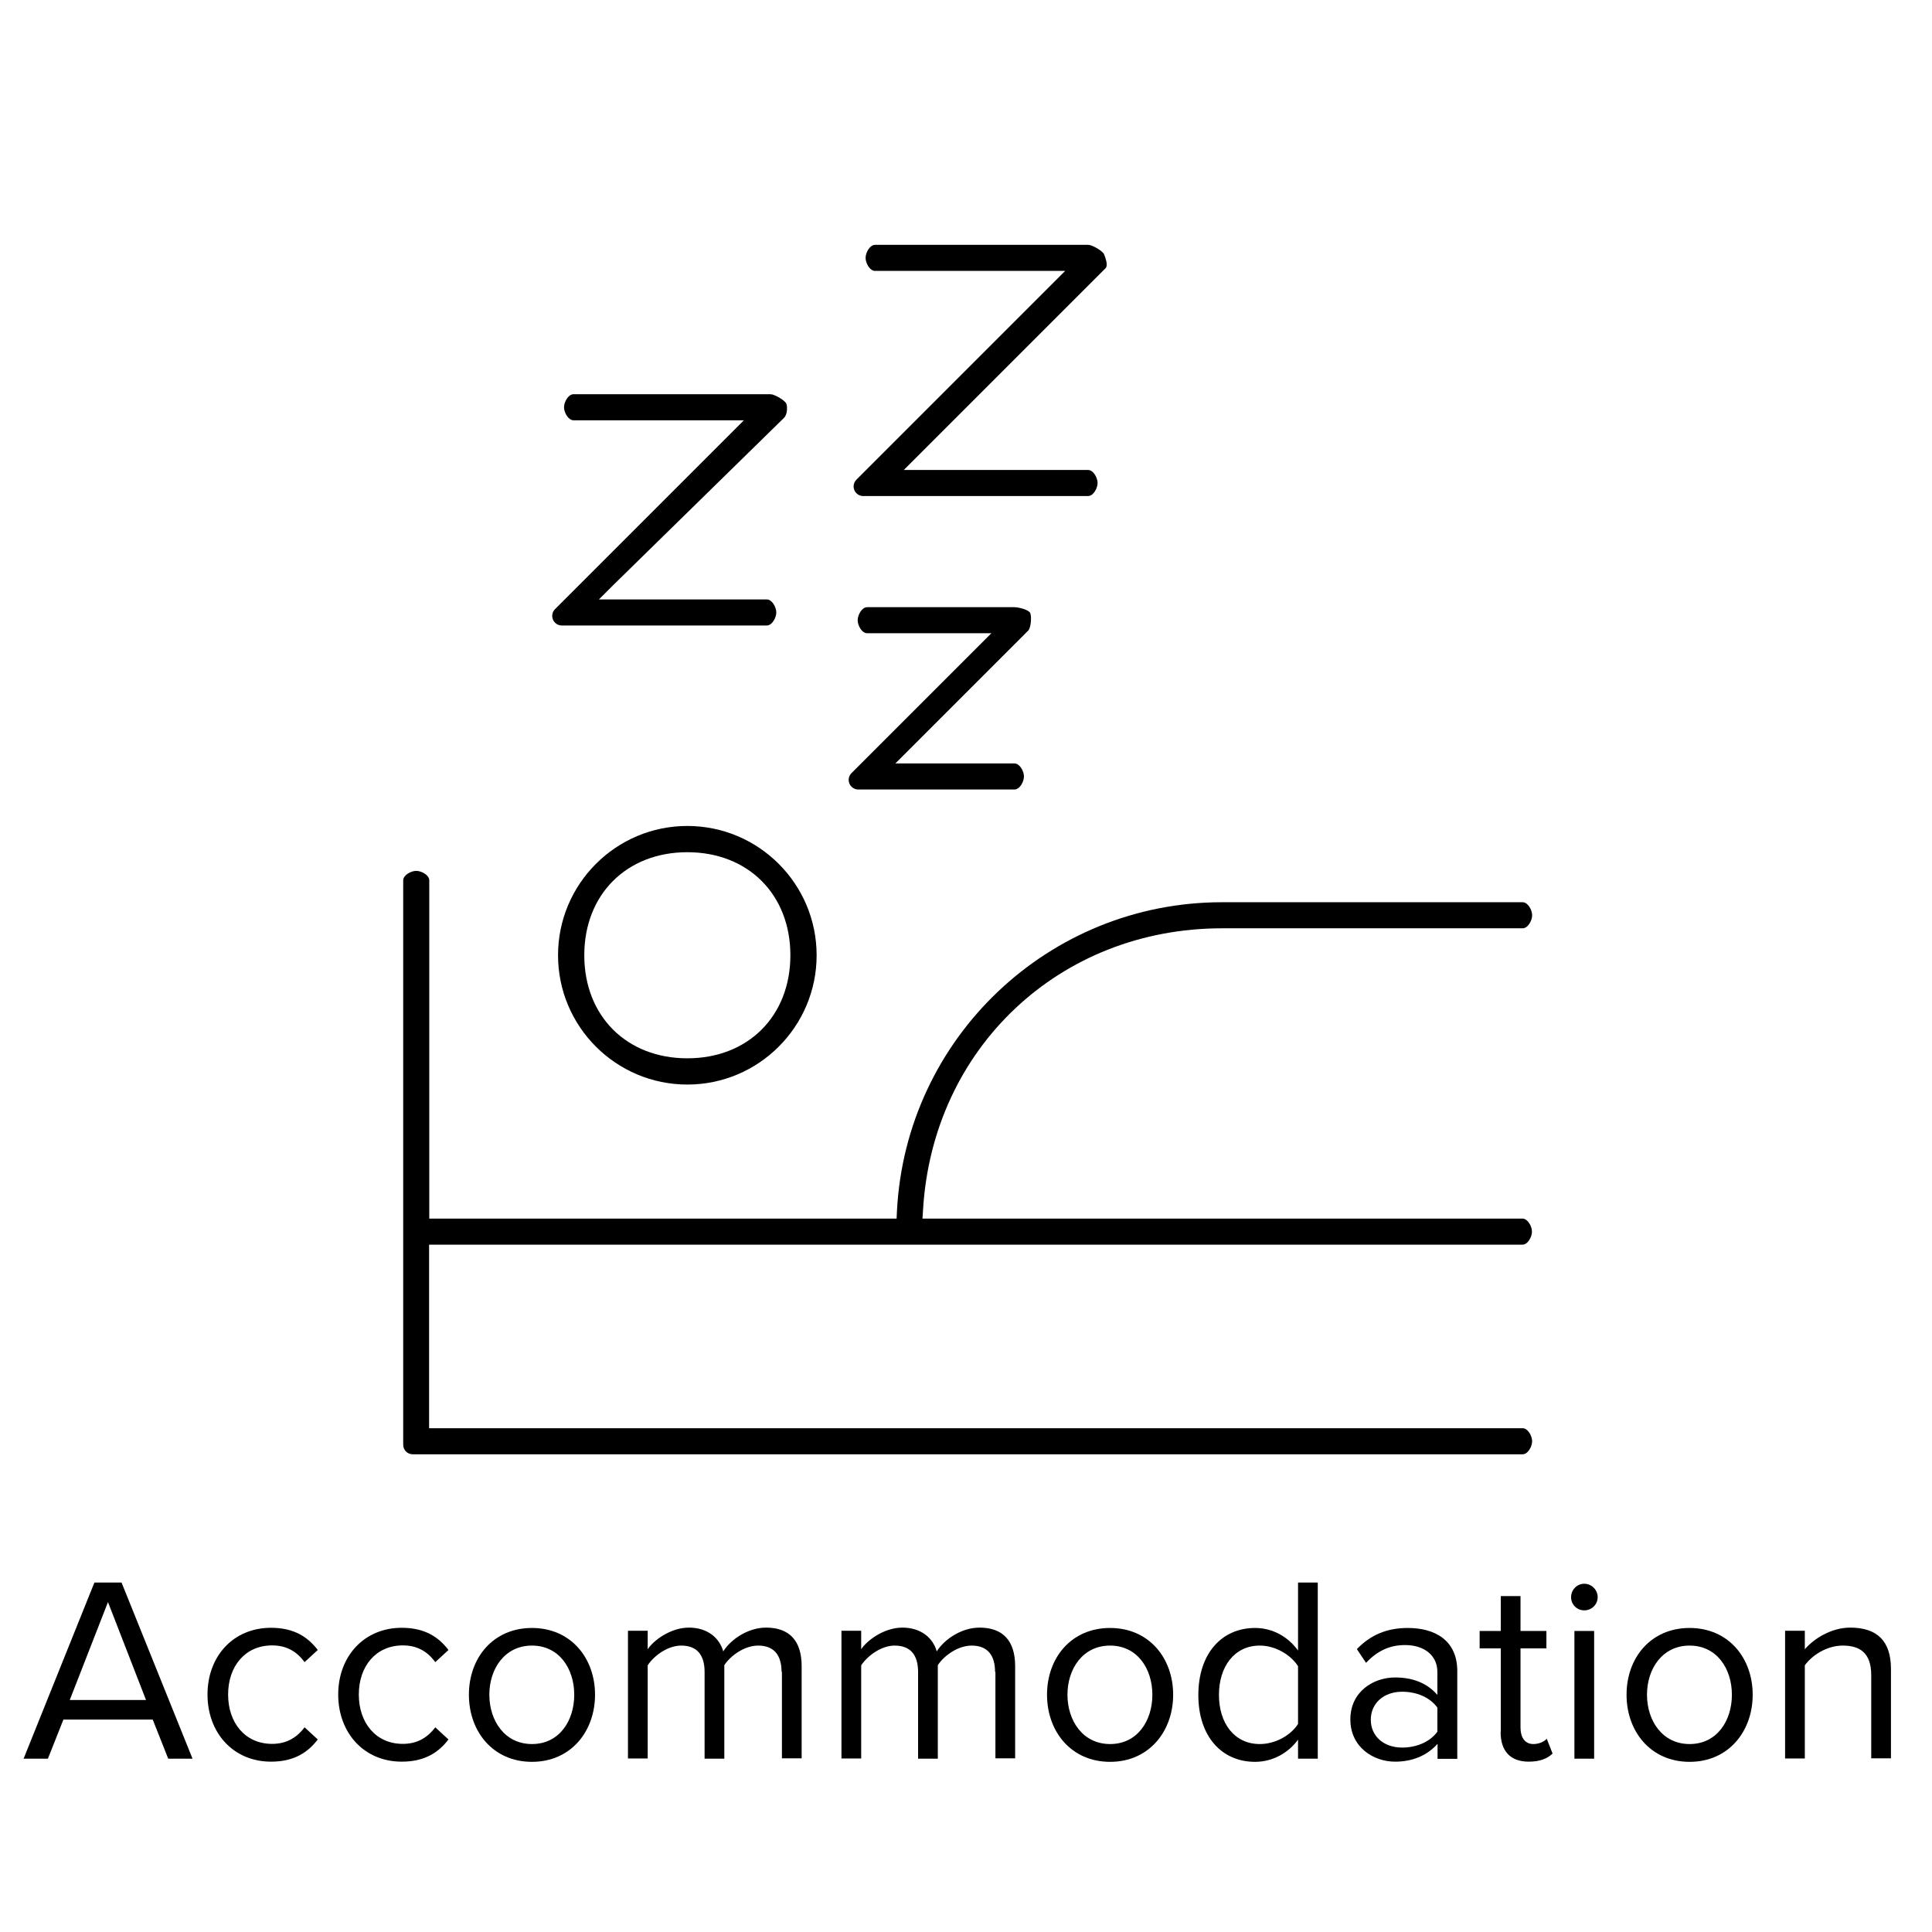 <?xml version="1.0" encoding="UTF-8"?><svg xmlns="http://www.w3.org/2000/svg" viewBox="0 0 109.68 109.68"><defs><style>.cls-1{fill:none;}.cls-1,.cls-2{stroke-width:0px;}</style></defs><g id="Icons"><path class="cls-1" d="m39.02,48.43c-3.2,0-5.8,2.6-5.8,5.8s2.6,5.8,5.8,5.8,5.8-2.6,5.8-5.8-2.6-5.8-5.8-5.8Z"/><path class="cls-2" d="m24.36,81.08v-10.42h62.07c.3,0,.54-.44.54-.74s-.24-.74-.54-.74h-34.06l.03-.48c.54-9.2,7.76-16,16.97-16h17.07c.3,0,.54-.44.54-.74s-.24-.74-.54-.74h-17.07c-9.83,0-17.94,7.7-18.45,17.53l-.02.43h-26.53v-19.2c0-.3-.44-.54-.74-.54s-.74.24-.74.54v32.04c0,.3.24.54.54.54h63.01c.3,0,.54-.44.54-.74s-.24-.74-.54-.74H24.36Z"/><path class="cls-2" d="m39.02,46.89c-4.05,0-7.34,3.29-7.34,7.34s3.29,7.34,7.34,7.34,7.34-3.29,7.34-7.34-3.29-7.34-7.34-7.34Zm0,13.19c-3.45,0-5.85-2.4-5.85-5.85s2.4-5.85,5.85-5.85,5.85,2.4,5.85,5.85-2.4,5.85-5.85,5.85Z"/><path class="cls-2" d="m48.99,28.16h12.78c.3,0,.54-.44.54-.74s-.24-.74-.54-.74h-10.46l.77-.77,10.68-10.68c.16-.16,0-.59-.08-.79-.08-.2-.68-.54-.9-.54h-12.1c-.3,0-.54.44-.54.74s.24.74.54.74h10.79l-.77.77-11.08,11.08c-.16.16-.2.39-.12.59.08.2.28.34.5.34Z"/><path class="cls-2" d="m31.88,35.51h11.65c.3,0,.54-.44.54-.74s-.24-.74-.54-.74h-9.53l.77-.77,9.75-9.55c.16-.16.2-.59.12-.79-.08-.2-.68-.54-.9-.54h-11.18c-.3,0-.54.44-.54.74s.24.74.54.74h9.67l-.77.77-9.95,9.95c-.16.16-.2.39-.12.59.08.2.28.34.5.34Z"/><path class="cls-2" d="m48.72,44.82h8.87c.3,0,.54-.44.54-.74s-.24-.74-.54-.74h-6.76l.57-.57,6.97-6.97c.16-.16.2-.79.12-.99-.08-.2-.68-.34-.9-.34h-8.36c-.3,0-.54.44-.54.74s.24.74.54.74h7.05l-.77.77-7.17,7.17c-.16.16-.2.39-.12.59.08.2.28.34.5.34Z"/></g><g id="Lables"><path class="cls-2" d="m8.67,97.62H3.6l-.88,2.22h-1.38l4.02-10h1.54l4.03,10h-1.38l-.88-2.22Zm-4.71-1.11h4.33l-2.16-5.56-2.17,5.56Z"/><path class="cls-2" d="m15.39,92.41c1.32,0,2.1.54,2.65,1.26l-.75.69c-.48-.66-1.09-.95-1.84-.95-1.54,0-2.5,1.19-2.5,2.79s.96,2.8,2.5,2.8c.75,0,1.36-.3,1.84-.94l.75.69c-.55.72-1.33,1.26-2.65,1.26-2.16,0-3.61-1.65-3.61-3.81s1.45-3.79,3.61-3.79Z"/><path class="cls-2" d="m22.81,92.41c1.32,0,2.1.54,2.65,1.26l-.75.69c-.48-.66-1.09-.95-1.84-.95-1.54,0-2.5,1.19-2.5,2.79s.96,2.8,2.5,2.8c.75,0,1.36-.3,1.84-.94l.75.69c-.55.72-1.33,1.26-2.65,1.26-2.16,0-3.61-1.65-3.61-3.81s1.46-3.79,3.61-3.79Z"/><path class="cls-2" d="m26.62,96.21c0-2.1,1.38-3.79,3.58-3.79s3.58,1.7,3.58,3.79-1.38,3.81-3.58,3.81-3.58-1.71-3.58-3.81Zm5.98,0c0-1.47-.85-2.79-2.4-2.79s-2.42,1.32-2.42,2.79.87,2.8,2.42,2.8,2.4-1.32,2.4-2.8Z"/><path class="cls-2" d="m44.37,94.92c0-.92-.4-1.5-1.33-1.5-.75,0-1.54.54-1.92,1.11v5.31h-1.12v-4.92c0-.92-.39-1.5-1.33-1.5-.73,0-1.52.54-1.9,1.12v5.29h-1.12v-7.25h1.12v1.05c.3-.47,1.27-1.23,2.34-1.23s1.74.6,1.95,1.35c.41-.66,1.38-1.35,2.43-1.35,1.32,0,2.02.74,2.02,2.19v5.23h-1.12v-4.92Z"/><path class="cls-2" d="m56.49,94.92c0-.92-.4-1.5-1.33-1.5-.75,0-1.54.54-1.92,1.11v5.31h-1.12v-4.92c0-.92-.39-1.5-1.33-1.5-.73,0-1.51.54-1.9,1.12v5.29h-1.12v-7.25h1.12v1.05c.3-.47,1.27-1.23,2.34-1.23s1.74.6,1.95,1.35c.41-.66,1.38-1.35,2.43-1.35,1.32,0,2.02.74,2.02,2.19v5.23h-1.12v-4.92Z"/><path class="cls-2" d="m59.44,96.21c0-2.1,1.38-3.79,3.58-3.79s3.58,1.7,3.58,3.79-1.38,3.81-3.58,3.81-3.58-1.71-3.58-3.81Zm5.98,0c0-1.47-.85-2.79-2.4-2.79s-2.42,1.32-2.42,2.79.87,2.8,2.42,2.8,2.4-1.32,2.4-2.8Z"/><path class="cls-2" d="m73.69,98.76c-.54.74-1.42,1.26-2.44,1.26-1.89,0-3.22-1.44-3.22-3.79s1.32-3.81,3.22-3.81c.98,0,1.86.48,2.44,1.28v-3.86h1.12v10h-1.12v-1.08Zm0-4.17c-.4-.63-1.27-1.17-2.17-1.17-1.45,0-2.32,1.2-2.32,2.8s.87,2.79,2.32,2.79c.9,0,1.77-.51,2.17-1.14v-3.29Z"/><path class="cls-2" d="m81.6,99.01c-.6.66-1.42,1-2.4,1-1.23,0-2.54-.82-2.54-2.4s1.31-2.38,2.54-2.38c.99,0,1.81.31,2.4.99v-1.3c0-.97-.78-1.53-1.83-1.53-.87,0-1.57.32-2.22,1.01l-.52-.78c.78-.81,1.71-1.2,2.89-1.2,1.53,0,2.81.69,2.81,2.45v4.98h-1.12v-.83Zm0-2.07c-.44-.6-1.2-.9-2-.9-1.05,0-1.78.66-1.78,1.59s.73,1.58,1.78,1.58c.79,0,1.56-.3,2-.9v-1.36Z"/><path class="cls-2" d="m85.2,98.32v-4.74h-1.2v-.99h1.2v-1.98h1.12v1.98h1.47v.99h-1.47v4.5c0,.54.24.93.73.93.31,0,.61-.13.76-.3l.33.84c-.28.27-.69.46-1.35.46-1.06,0-1.6-.61-1.6-1.69Z"/><path class="cls-2" d="m89.19,90.67c0-.42.34-.76.75-.76s.76.34.76.76-.34.75-.76.75-.75-.33-.75-.75Zm.19,1.92h1.12v7.25h-1.12v-7.25Z"/><path class="cls-2" d="m92.34,96.21c0-2.1,1.38-3.79,3.58-3.79s3.58,1.7,3.58,3.79-1.38,3.81-3.58,3.81-3.58-1.71-3.58-3.81Zm5.98,0c0-1.47-.85-2.79-2.4-2.79s-2.42,1.32-2.42,2.79.87,2.8,2.42,2.8,2.4-1.32,2.4-2.8Z"/><path class="cls-2" d="m106.23,95.1c0-1.27-.65-1.68-1.62-1.68-.89,0-1.73.54-2.15,1.12v5.29h-1.12v-7.25h1.12v1.05c.51-.6,1.5-1.23,2.58-1.23,1.52,0,2.31.76,2.31,2.34v5.08h-1.12v-4.74Z"/></g></svg>